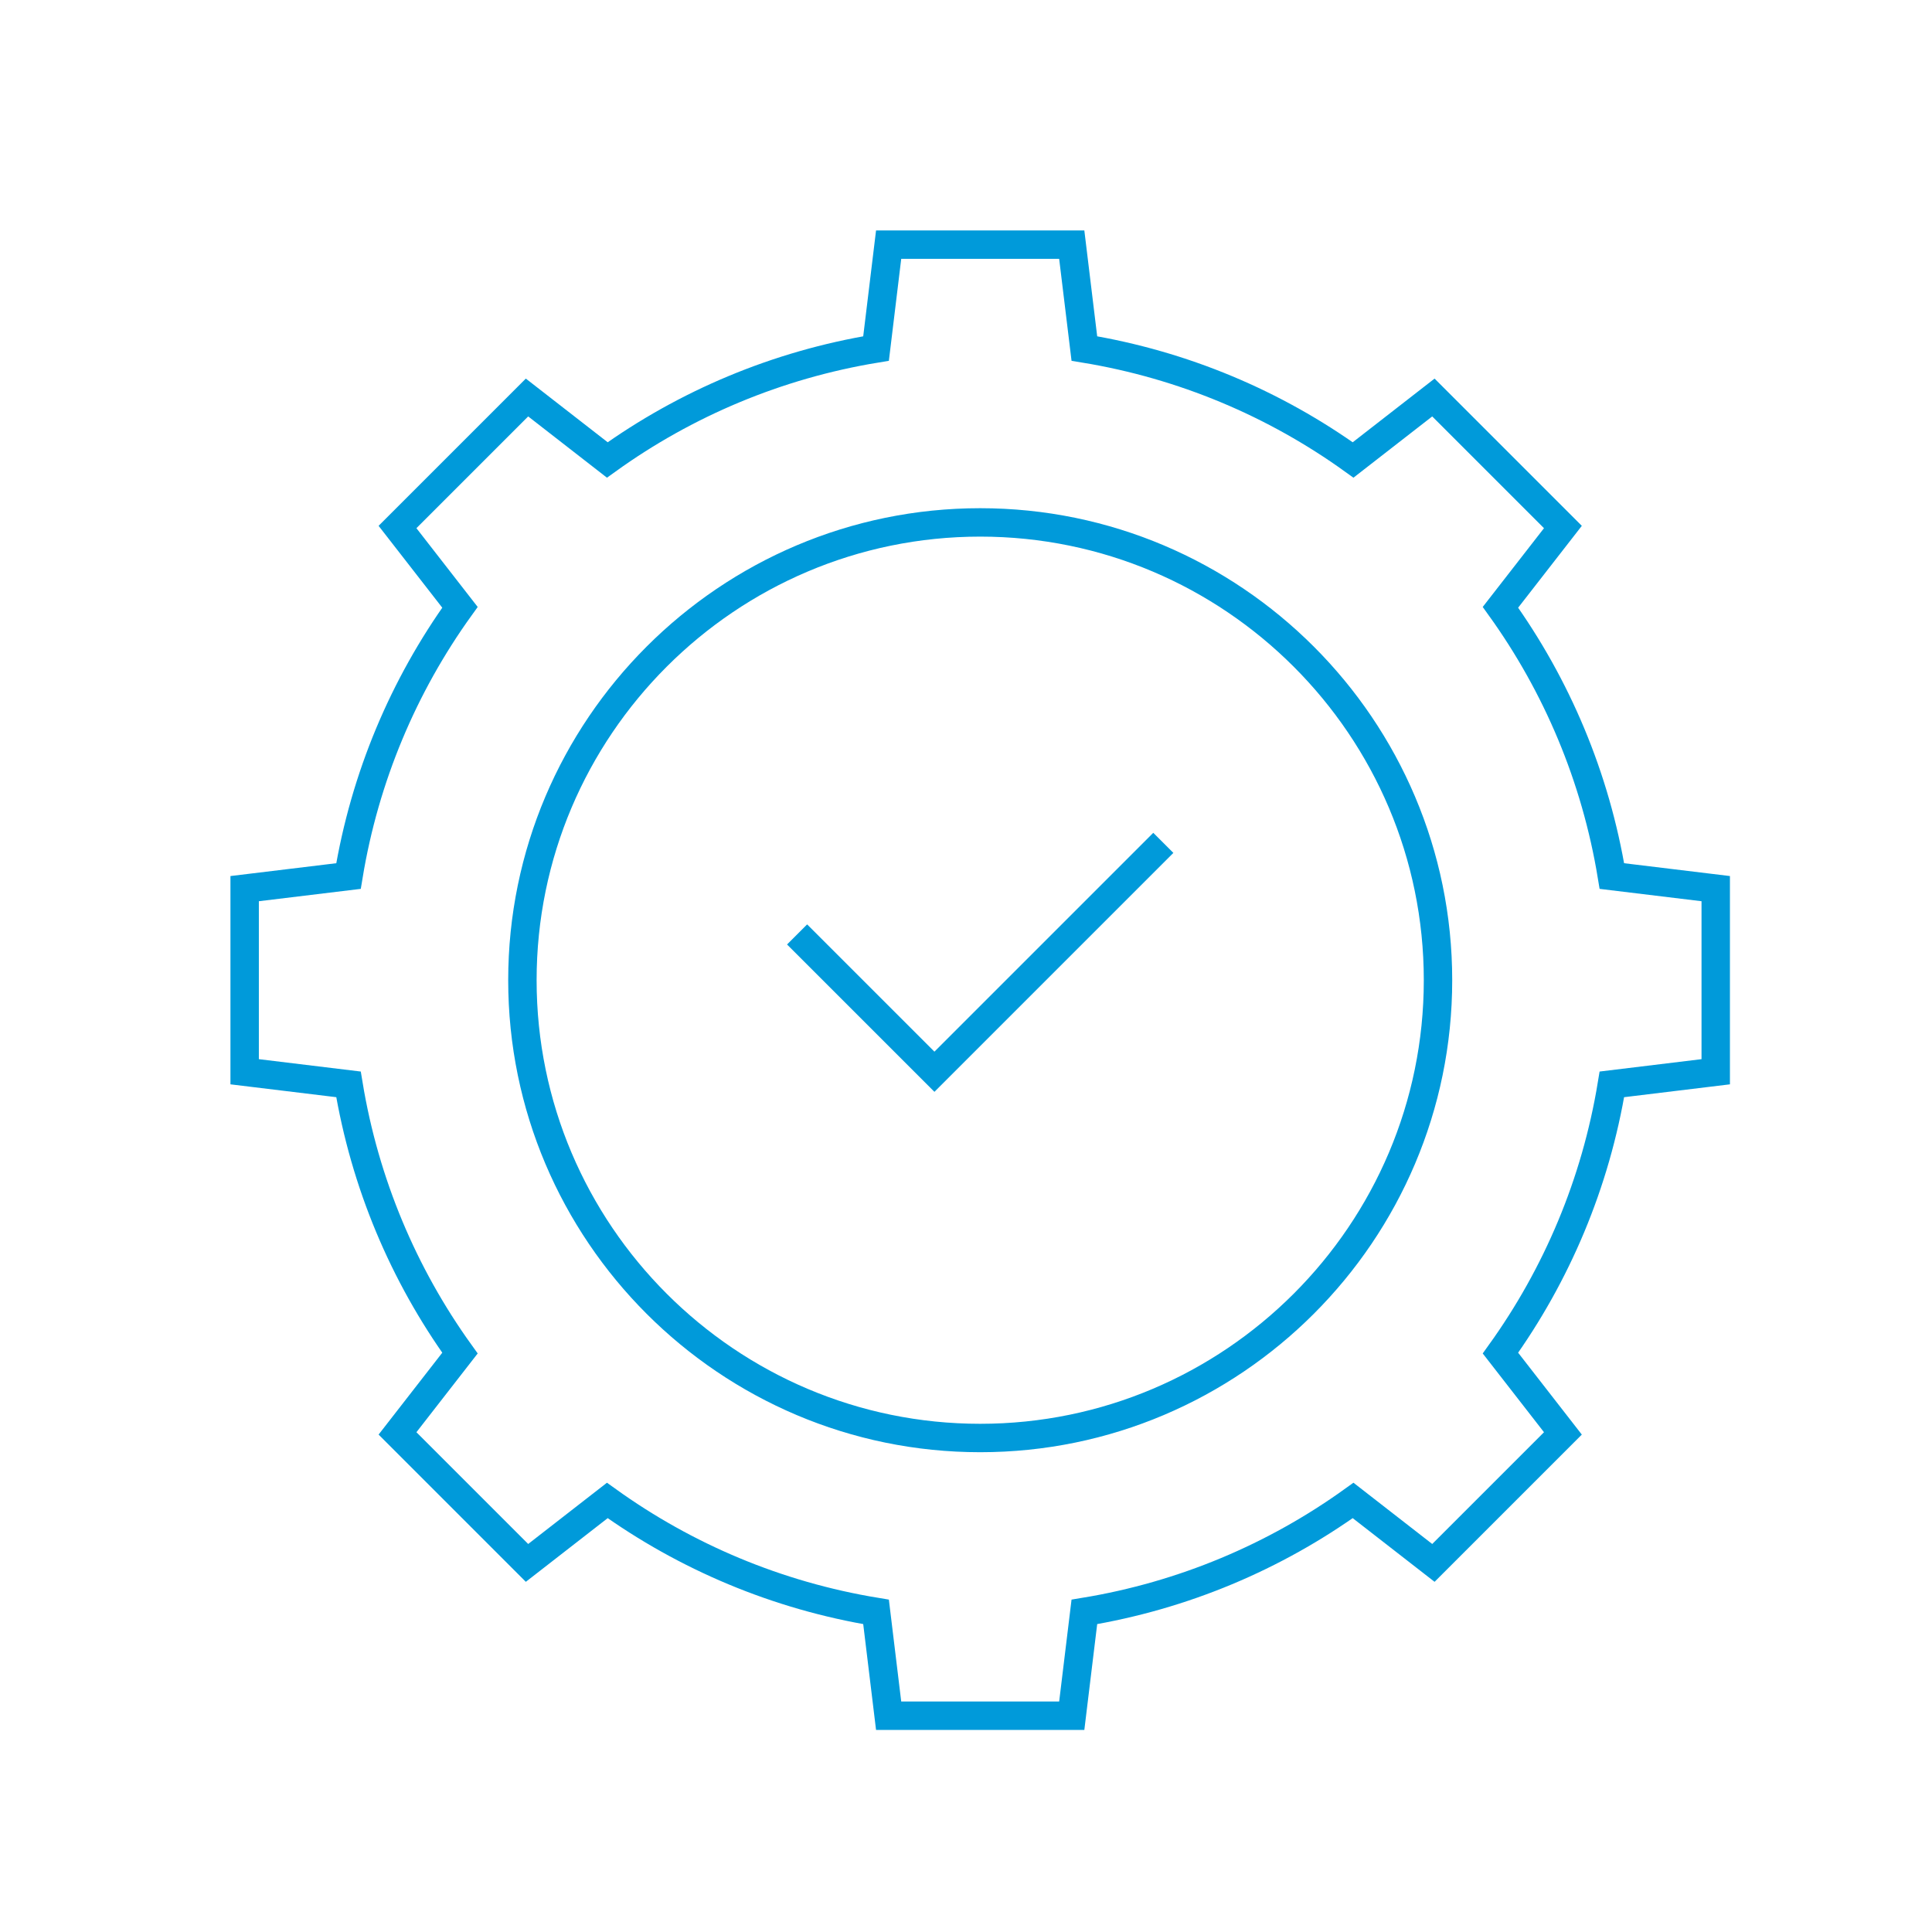 <svg width="68" height="68" viewBox="0 0 68 68" fill="none" xmlns="http://www.w3.org/2000/svg">
<g clip-path="url(#clip0_12410_3484)">
<mask id="mask0_12410_3484" style="mask-type:luminance" maskUnits="userSpaceOnUse" x="7" y="7" width="55" height="55">
<path d="M7 7H62V62H7V7Z" fill="white"/>
</mask>
<g mask="url(#mask0_12410_3484)">
<path d="M60.388 37.722V31.277L56.733 30.834C56.16 27.347 54.792 24.131 52.811 21.375L55.009 18.549L50.451 13.991L47.625 16.189C44.868 14.207 41.653 12.84 38.166 12.267L37.722 8.611H31.277L30.834 12.267C27.347 12.84 24.131 14.207 21.375 16.189L18.549 13.991L13.991 18.549L16.189 21.375C14.207 24.131 12.84 27.347 12.266 30.834L8.611 31.277V37.722L12.266 38.166C12.84 41.653 14.207 44.868 16.189 47.625L13.991 50.451L18.549 55.009L21.375 52.811C24.131 54.792 27.347 56.16 30.834 56.733L31.277 60.388H37.722L38.166 56.733C41.653 56.16 44.868 54.792 47.625 52.811L50.451 55.009L55.009 50.451L52.811 47.625C54.792 44.868 56.16 41.653 56.733 38.166L60.388 37.722Z" stroke="#009ADA" stroke-miterlimit="10"/>
<path d="M34.5 50.613C25.616 50.613 18.387 43.384 18.387 34.5C18.387 25.616 25.616 18.387 34.5 18.387C43.384 18.387 50.613 25.616 50.613 34.5C50.613 43.384 43.384 50.613 34.5 50.613Z" stroke="#009ADA" stroke-miterlimit="10"/>
<path d="M28.055 32.889L32.889 37.722L40.945 29.666" stroke="#009ADA" stroke-miterlimit="10"/>
</g>
</g>
<defs>
<clipPath id="clip0_12410_3484">
<rect width="55" height="55" fill="white" transform="translate(7 7)"/>
</clipPath>
</defs>
</svg>
